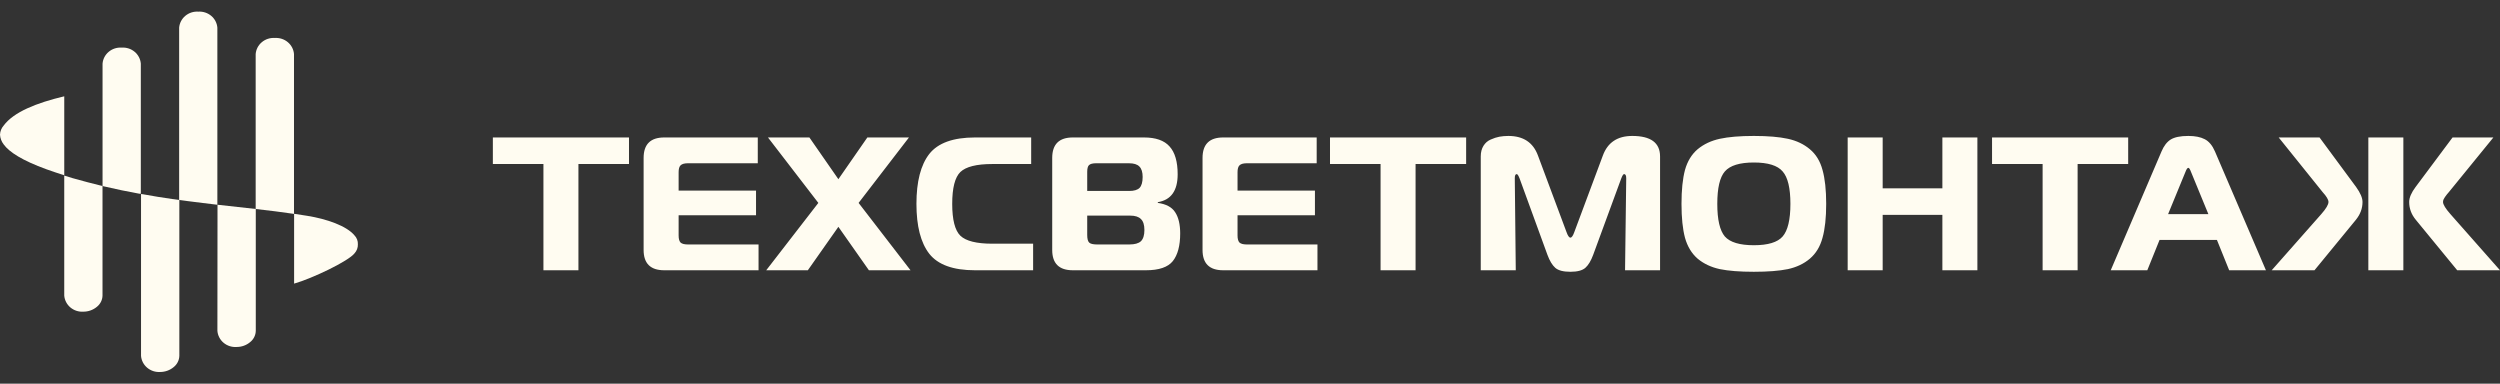<?xml version="1.0" encoding="UTF-8"?> <svg xmlns="http://www.w3.org/2000/svg" width="202" height="31" viewBox="0 0 202 31" fill="none"><rect x="0" y="0" width="202" height="31" fill="#333333" stroke="none"/><g clip-path="url(#clip0_148_2980)"><path d="M46.737 21.837H43.909V13.253H39.823V11.107H50.823V13.253H46.737V21.837ZM61.228 11.107V13.192H55.571C55.299 13.192 55.105 13.248 54.99 13.36C54.885 13.463 54.833 13.646 54.833 13.912V15.399H61.087V17.392H54.833V19.032C54.833 19.298 54.885 19.487 54.99 19.599C55.105 19.701 55.299 19.752 55.571 19.752H61.291V21.837H53.67C52.56 21.837 52.004 21.29 52.004 20.197V12.762C52.004 11.659 52.56 11.107 53.67 11.107H61.228ZM73.57 21.837H70.208L67.741 18.327L65.273 21.837H61.911L66.122 16.395L62.052 11.107H65.399L67.741 14.479L70.082 11.107H73.444L69.375 16.395L73.57 21.837ZM83.476 21.837H78.778C77.018 21.837 75.787 21.393 75.085 20.503C74.394 19.614 74.048 18.271 74.048 16.472C74.048 14.674 74.394 13.33 75.085 12.441C75.787 11.552 77.018 11.107 78.778 11.107H83.319V13.253H80.176C78.909 13.253 78.05 13.468 77.599 13.897C77.159 14.326 76.939 15.184 76.939 16.472C76.939 17.76 77.159 18.618 77.599 19.047C78.05 19.477 78.909 19.691 80.176 19.691H83.476V21.837ZM87.847 17.422V18.986C87.847 19.293 87.9 19.497 88.005 19.599C88.11 19.701 88.319 19.752 88.633 19.752H91.258C91.687 19.752 91.996 19.666 92.185 19.492C92.373 19.308 92.468 19.006 92.468 18.587C92.468 18.168 92.373 17.872 92.185 17.698C92.007 17.514 91.719 17.422 91.321 17.422H87.847ZM87.847 13.882V15.43H91.242C91.629 15.43 91.907 15.348 92.074 15.184C92.242 15.011 92.326 14.714 92.326 14.295C92.326 13.907 92.237 13.626 92.059 13.452C91.891 13.279 91.613 13.192 91.226 13.192H88.554C88.282 13.192 88.094 13.243 87.989 13.345C87.895 13.437 87.847 13.616 87.847 13.882ZM93.552 16.395C94.222 16.487 94.689 16.738 94.95 17.146C95.222 17.555 95.359 18.128 95.359 18.863C95.359 19.855 95.159 20.601 94.761 21.101C94.364 21.592 93.641 21.837 92.593 21.837H86.684C85.574 21.837 85.019 21.29 85.019 20.197V12.762C85.019 11.659 85.574 11.107 86.684 11.107H92.436C93.379 11.107 94.065 11.347 94.495 11.827C94.935 12.308 95.155 13.059 95.155 14.081C95.155 15.409 94.62 16.16 93.552 16.334V16.395ZM106.388 11.107V13.192H100.732C100.46 13.192 100.266 13.248 100.151 13.36C100.046 13.463 99.993 13.646 99.993 13.912V15.399H106.247V17.392H99.993V19.032C99.993 19.298 100.046 19.487 100.151 19.599C100.266 19.701 100.46 19.752 100.732 19.752H106.451V21.837H98.83C97.72 21.837 97.165 21.29 97.165 20.197V12.762C97.165 11.659 97.72 11.107 98.83 11.107H106.388ZM114.378 21.837H111.55V13.253H107.464V11.107H118.464V13.253H114.378V21.837ZM130.991 14.433L128.727 20.596C128.55 21.076 128.34 21.423 128.099 21.638C127.858 21.852 127.455 21.96 126.889 21.96C126.313 21.96 125.905 21.852 125.664 21.638C125.422 21.423 125.213 21.076 125.035 20.596L122.788 14.433C122.694 14.188 122.615 14.066 122.552 14.066C122.447 14.066 122.395 14.178 122.395 14.403L122.474 21.837H119.645V12.64C119.645 12.303 119.718 12.017 119.865 11.781C120.012 11.546 120.206 11.378 120.446 11.276C120.698 11.163 120.933 11.086 121.153 11.046C121.384 11.005 121.625 10.984 121.876 10.984C123.081 10.984 123.877 11.511 124.265 12.563L126.575 18.756C126.68 19.052 126.785 19.201 126.889 19.201C126.994 19.201 127.098 19.052 127.203 18.756L129.513 12.563C129.901 11.511 130.692 10.984 131.886 10.984C133.384 10.984 134.133 11.536 134.133 12.64V21.837H131.304L131.399 14.403C131.399 14.178 131.341 14.066 131.226 14.066C131.163 14.066 131.084 14.188 130.991 14.433ZM138.961 11.214C139.663 11.061 140.579 10.984 141.711 10.984C142.842 10.984 143.758 11.061 144.461 11.214C145.162 11.368 145.754 11.649 146.236 12.057C146.729 12.466 147.069 13.023 147.258 13.728C147.457 14.433 147.556 15.348 147.556 16.472C147.556 17.596 147.457 18.511 147.258 19.216C147.069 19.921 146.729 20.483 146.236 20.902C145.754 21.311 145.162 21.592 144.461 21.745C143.758 21.888 142.842 21.96 141.711 21.96C140.579 21.96 139.663 21.888 138.961 21.745C138.259 21.592 137.662 21.311 137.17 20.902C136.687 20.483 136.347 19.921 136.148 19.216C135.96 18.511 135.865 17.596 135.865 16.472C135.865 15.348 135.96 14.433 136.148 13.728C136.347 13.023 136.687 12.466 137.17 12.057C137.662 11.649 138.259 11.368 138.961 11.214ZM139.369 13.851C138.961 14.321 138.757 15.195 138.757 16.472C138.757 17.75 138.961 18.628 139.369 19.109C139.789 19.579 140.569 19.814 141.711 19.814C142.852 19.814 143.627 19.579 144.036 19.109C144.455 18.628 144.665 17.75 144.665 16.472C144.665 15.195 144.455 14.321 144.036 13.851C143.627 13.37 142.852 13.13 141.711 13.13C140.569 13.13 139.789 13.37 139.369 13.851ZM159.773 11.107V21.837H156.944V17.361H152.12V21.837H149.292V11.107H152.12V15.215H156.944V11.107H159.773ZM167.871 21.837H165.043V13.253H160.957V11.107H171.957V13.253H167.871V21.837ZM170.547 21.837L174.649 12.241C174.837 11.792 175.084 11.47 175.388 11.276C175.702 11.082 176.178 10.984 176.817 10.984C177.362 10.984 177.802 11.071 178.138 11.245C178.483 11.419 178.76 11.751 178.97 12.241L183.087 21.837H180.117L179.127 19.385H174.492L173.502 21.837H170.547ZM176.581 13.897L175.183 17.3H178.436L177.037 13.897C176.954 13.672 176.88 13.56 176.817 13.56C176.744 13.56 176.666 13.672 176.581 13.897ZM183.553 21.837L187.56 17.3C187.947 16.86 188.141 16.533 188.141 16.319C188.141 16.135 187.984 15.869 187.669 15.522L184.118 11.107H187.418L190.373 15.108C190.718 15.588 190.891 15.992 190.891 16.319C190.891 16.84 190.713 17.32 190.356 17.76L187.01 21.837H183.553ZM202 21.837H198.543L195.197 17.76C194.84 17.331 194.662 16.85 194.662 16.319C194.662 15.971 194.835 15.568 195.18 15.108C196.501 13.33 197.496 11.996 198.166 11.107H201.466L197.868 15.522C197.847 15.552 197.794 15.614 197.711 15.706C197.637 15.798 197.585 15.869 197.553 15.92C197.522 15.961 197.485 16.022 197.444 16.104C197.412 16.176 197.396 16.247 197.396 16.319C197.396 16.523 197.596 16.85 197.993 17.3L202 21.837ZM191.362 21.837V11.107H194.191V21.837H191.362Z" fill="#FFFCF1"></path><path d="M0.301 10.139C0.117 10.347 0.011 10.609 0 10.883C0.018 11.17 0.123 11.445 0.301 11.674C0.749 12.287 1.79 12.964 3.748 13.676C4.232 13.846 4.712 14.012 5.192 14.162V7.781C2.93 8.319 1.103 9.059 0.301 10.139Z" fill="#FFFCF1"></path><path d="M9.832 3.847C9.451 3.821 9.074 3.942 8.785 4.185C8.495 4.427 8.316 4.771 8.286 5.141V15.031L8.363 15.051C9.331 15.28 10.3 15.478 11.256 15.652H11.378V5.141C11.348 4.771 11.168 4.427 10.879 4.185C10.589 3.942 10.213 3.821 9.832 3.847Z" fill="#FFFCF1"></path><path d="M16.025 0.941C15.643 0.915 15.267 1.036 14.976 1.278C14.686 1.52 14.506 1.864 14.475 2.235V16.16C14.723 16.195 14.963 16.227 15.211 16.255C15.618 16.31 16.025 16.358 16.412 16.405C16.818 16.456 17.18 16.5 17.563 16.544V2.235C17.533 1.866 17.355 1.523 17.067 1.281C16.779 1.039 16.405 0.917 16.025 0.941Z" fill="#FFFCF1"></path><path d="M22.209 3.068C21.826 3.042 21.449 3.163 21.159 3.406C20.868 3.649 20.688 3.994 20.658 4.366V16.886C21.712 17.005 22.742 17.132 23.755 17.282V4.366C23.725 3.995 23.545 3.651 23.256 3.408C22.966 3.165 22.59 3.043 22.209 3.068Z" fill="#FFFCF1"></path><path d="M28.916 19.74C28.926 20.007 28.829 20.268 28.647 20.468C28.155 21.105 25.213 22.505 23.764 22.917V17.275L24.822 17.438C26.409 17.691 28.012 18.256 28.643 19.02C28.736 19.116 28.808 19.229 28.855 19.353C28.901 19.477 28.922 19.608 28.916 19.74Z" fill="#FFFCF1"></path><path d="M5.854 14.391C5.634 14.328 5.411 14.261 5.191 14.185V23.886C5.221 24.256 5.4 24.599 5.688 24.842C5.977 25.085 6.352 25.207 6.733 25.183C7.136 25.184 7.527 25.044 7.832 24.788C7.969 24.677 8.08 24.54 8.158 24.384C8.236 24.229 8.279 24.059 8.283 23.886V15.032C8.253 15.027 8.223 15.019 8.194 15.008C7.413 14.822 6.635 14.609 5.854 14.391Z" fill="#FFFCF1"></path><path d="M13.986 16.091C13.173 15.976 12.359 15.846 11.545 15.695L11.395 15.676V28.754C11.425 29.125 11.604 29.47 11.893 29.713C12.183 29.957 12.559 30.08 12.941 30.056C13.342 30.055 13.731 29.915 14.035 29.66C14.175 29.548 14.289 29.407 14.367 29.248C14.446 29.089 14.488 28.915 14.491 28.739V16.158L14.011 16.091H13.986Z" fill="#FFFCF1"></path><path d="M17.566 26.738C17.597 27.11 17.778 27.456 18.07 27.7C18.362 27.943 18.741 28.064 19.125 28.035C19.526 28.036 19.913 27.896 20.215 27.64C20.355 27.528 20.467 27.388 20.545 27.229C20.623 27.071 20.665 26.898 20.667 26.722V16.887L17.575 16.543L17.566 26.738Z" fill="#FFFCF1"></path></g><defs><clipPath id="clip0_148_2980"><rect width="202" height="29.123" fill="white" transform="translate(0 0.939)"></rect></clipPath></defs></svg> 
